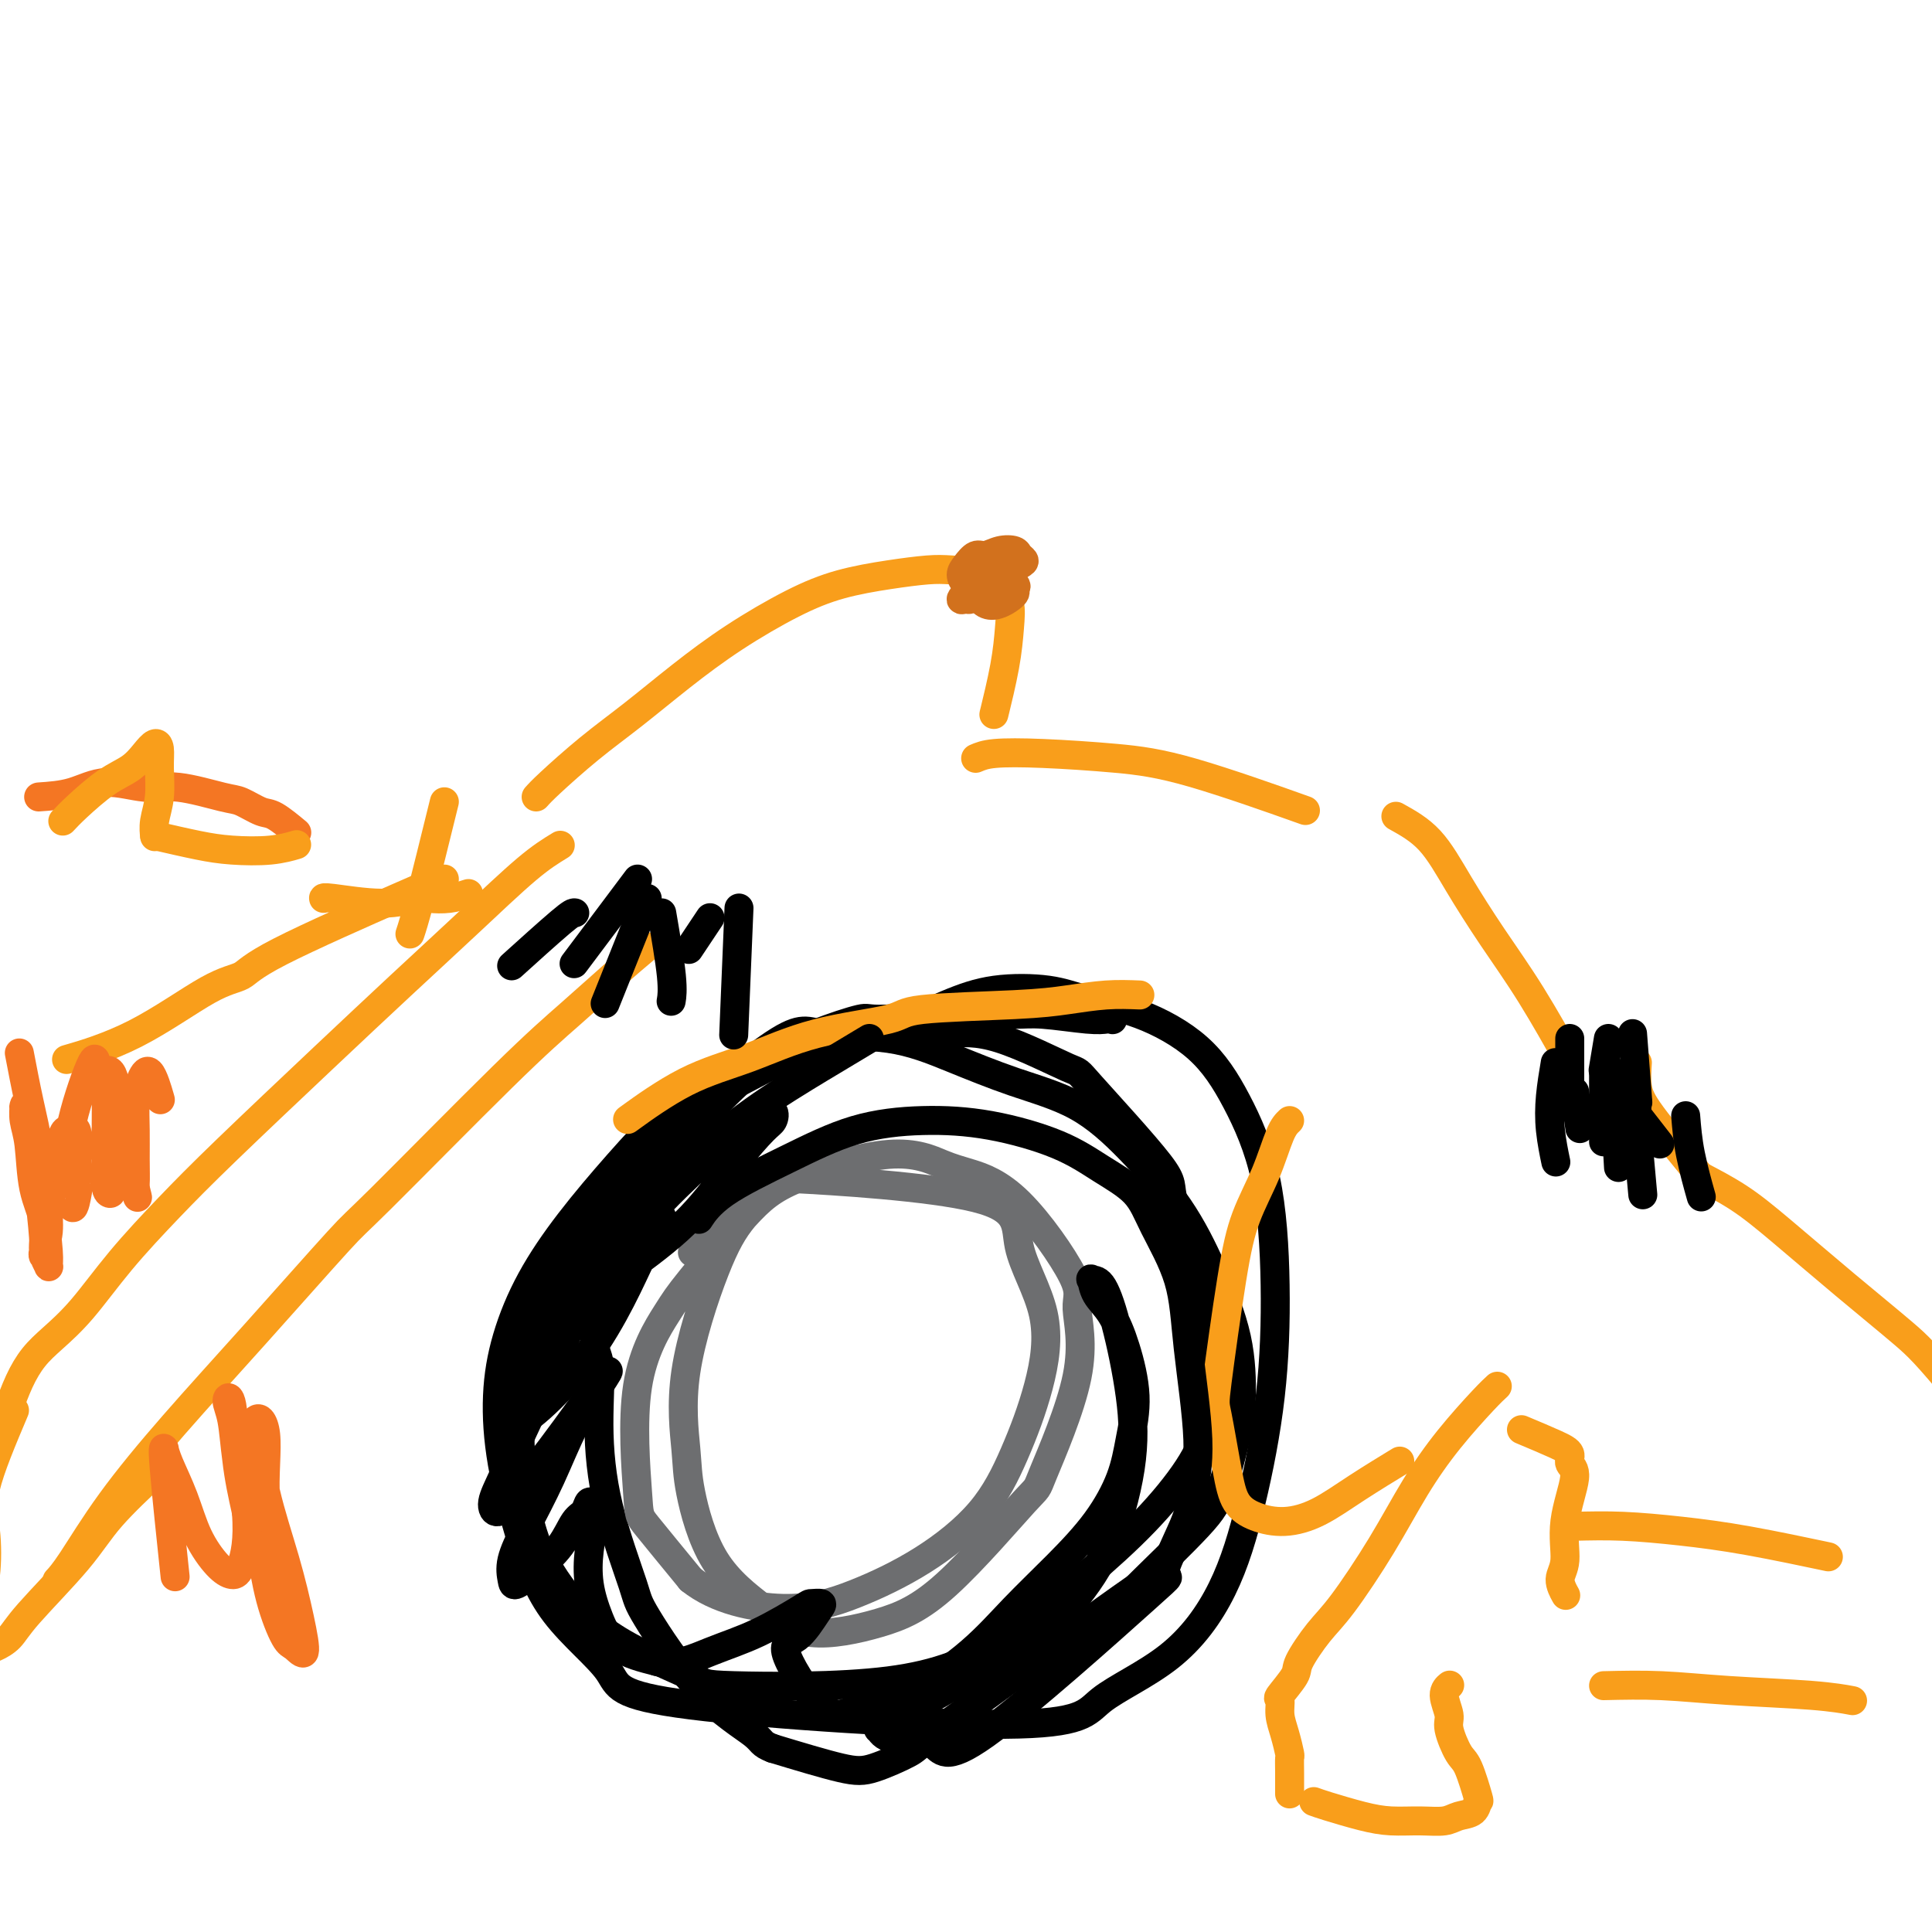 <svg viewBox='0 0 400 400' version='1.1' xmlns='http://www.w3.org/2000/svg' xmlns:xlink='http://www.w3.org/1999/xlink'><g fill='none' stroke='#000000' stroke-width='6' stroke-linecap='round' stroke-linejoin='round'><path d='M164,216c-3.345,1.677 -6.690,3.355 -10,6c-3.310,2.645 -6.587,6.258 -10,10c-3.413,3.742 -6.964,7.612 -11,12c-4.036,4.388 -8.559,9.294 -12,14c-3.441,4.706 -5.800,9.210 -8,14c-2.200,4.790 -4.241,9.864 -5,17c-0.759,7.136 -0.236,16.332 1,23c1.236,6.668 3.185,10.807 6,15c2.815,4.193 6.495,8.438 12,12c5.505,3.562 12.834,6.439 16,8c3.166,1.561 2.170,1.805 9,2c6.830,0.195 21.485,0.341 32,-1c10.515,-1.341 16.891,-4.168 23,-8c6.109,-3.832 11.953,-8.670 17,-13c5.047,-4.330 9.299,-8.152 13,-12c3.701,-3.848 6.853,-7.721 9,-11c2.147,-3.279 3.289,-5.964 4,-9c0.711,-3.036 0.991,-6.423 1,-11c0.009,-4.577 -0.252,-10.345 -2,-17c-1.748,-6.655 -4.981,-14.197 -6,-18c-1.019,-3.803 0.177,-3.867 -3,-8c-3.177,-4.133 -10.728,-12.335 -14,-16c-3.272,-3.665 -2.266,-2.795 -5,-4c-2.734,-1.205 -9.210,-4.487 -14,-6c-4.790,-1.513 -7.895,-1.256 -11,-1'/><path d='M196,214c-7.088,-1.210 -12.309,-0.734 -17,0c-4.691,0.734 -8.854,1.727 -14,4c-5.146,2.273 -11.276,5.826 -14,7c-2.724,1.174 -2.041,-0.030 -6,4c-3.959,4.030 -12.560,13.294 -16,17c-3.440,3.706 -1.720,1.853 0,0'/><path d='M119,259c0.977,-1.286 1.954,-2.572 3,-4c1.046,-1.428 2.161,-2.998 3,-5c0.839,-2.002 1.401,-4.434 8,-11c6.599,-6.566 19.235,-17.264 26,-22c6.765,-4.736 7.660,-3.509 11,-3c3.340,0.509 9.127,0.301 14,1c4.873,0.699 8.833,2.306 13,4c4.167,1.694 8.542,3.475 13,5c4.458,1.525 8.998,2.793 13,5c4.002,2.207 7.465,5.352 11,9c3.535,3.648 7.142,7.799 10,12c2.858,4.201 4.967,8.450 7,13c2.033,4.550 3.991,9.399 5,14c1.009,4.601 1.071,8.954 1,12c-0.071,3.046 -0.273,4.784 -1,8c-0.727,3.216 -1.977,7.910 -3,11c-1.023,3.090 -1.817,4.577 -5,8c-3.183,3.423 -8.755,8.784 -11,11c-2.245,2.216 -1.163,1.288 -5,4c-3.837,2.712 -12.591,9.063 -18,13c-5.409,3.937 -7.471,5.461 -11,8c-3.529,2.539 -8.523,6.095 -11,8c-2.477,1.905 -2.437,2.160 -4,3c-1.563,0.840 -4.728,2.265 -7,3c-2.272,0.735 -3.649,0.782 -7,0c-3.351,-0.782 -8.675,-2.391 -14,-4'/><path d='M160,362c-2.575,-0.980 -2.013,-1.430 -4,-3c-1.987,-1.570 -6.523,-4.261 -11,-9c-4.477,-4.739 -8.896,-11.525 -11,-15c-2.104,-3.475 -1.893,-3.638 -3,-7c-1.107,-3.362 -3.533,-9.924 -5,-16c-1.467,-6.076 -1.976,-11.667 -2,-17c-0.024,-5.333 0.438,-10.409 0,-13c-0.438,-2.591 -1.775,-2.699 0,-9c1.775,-6.301 6.660,-18.796 9,-24c2.340,-5.204 2.133,-3.115 3,-4c0.867,-0.885 2.808,-4.742 6,-9c3.192,-4.258 7.637,-8.915 11,-12c3.363,-3.085 5.646,-4.596 8,-6c2.354,-1.404 4.779,-2.702 8,-4c3.221,-1.298 7.238,-2.598 9,-3c1.762,-0.402 1.269,0.092 5,0c3.731,-0.092 11.686,-0.771 17,-1c5.314,-0.229 7.987,-0.009 10,0c2.013,0.009 3.365,-0.193 6,0c2.635,0.193 6.551,0.780 9,1c2.449,0.220 3.430,0.074 4,0c0.570,-0.074 0.728,-0.076 1,0c0.272,0.076 0.656,0.230 0,0c-0.656,-0.230 -2.352,-0.844 -3,-1c-0.648,-0.156 -0.247,0.147 -3,0c-2.753,-0.147 -8.660,-0.744 -13,-1c-4.340,-0.256 -7.112,-0.172 -9,0c-1.888,0.172 -2.893,0.431 -8,1c-5.107,0.569 -14.316,1.448 -21,3c-6.684,1.552 -10.842,3.776 -15,6'/><path d='M158,219c-3.321,1.260 -4.123,1.409 -7,3c-2.877,1.591 -7.827,4.623 -12,8c-4.173,3.377 -7.567,7.100 -11,11c-3.433,3.900 -6.905,7.977 -10,12c-3.095,4.023 -5.813,7.990 -8,12c-2.187,4.010 -3.842,8.062 -5,12c-1.158,3.938 -1.818,7.763 -2,12c-0.182,4.237 0.115,8.886 1,14c0.885,5.114 2.359,10.691 4,16c1.641,5.309 3.448,10.348 7,15c3.552,4.652 8.847,8.915 11,12c2.153,3.085 1.162,4.991 17,7c15.838,2.009 48.504,4.121 65,4c16.496,-0.121 16.823,-2.474 20,-5c3.177,-2.526 9.206,-5.224 14,-9c4.794,-3.776 8.353,-8.632 11,-14c2.647,-5.368 4.380,-11.250 6,-18c1.620,-6.750 3.125,-14.368 4,-22c0.875,-7.632 1.121,-15.277 1,-23c-0.121,-7.723 -0.607,-15.525 -2,-22c-1.393,-6.475 -3.693,-11.623 -6,-16c-2.307,-4.377 -4.620,-7.984 -8,-11c-3.380,-3.016 -7.827,-5.442 -12,-7c-4.173,-1.558 -8.072,-2.249 -11,-3c-2.928,-0.751 -4.884,-1.563 -8,-2c-3.116,-0.437 -7.392,-0.499 -11,0c-3.608,0.499 -6.548,1.557 -10,3c-3.452,1.443 -7.415,3.269 -9,4c-1.585,0.731 -0.793,0.365 0,0'/></g>
<g fill='none' stroke='#F99E1B' stroke-width='6' stroke-linecap='round' stroke-linejoin='round'><path d='M202,157c0.928,-0.402 1.856,-0.803 4,-1c2.144,-0.197 5.503,-0.188 10,0c4.497,0.188 10.133,0.556 15,1c4.867,0.444 8.964,0.966 16,3c7.036,2.034 17.010,5.581 21,7c3.990,1.419 1.995,0.709 0,0'/><path d='M236,206c-2.240,-0.088 -4.480,-0.176 -7,0c-2.520,0.176 -5.319,0.614 -8,1c-2.681,0.386 -5.243,0.718 -11,1c-5.757,0.282 -14.708,0.515 -19,1c-4.292,0.485 -3.926,1.224 -7,2c-3.074,0.776 -9.589,1.589 -15,3c-5.411,1.411 -9.718,3.419 -14,5c-4.282,1.581 -8.537,2.733 -13,5c-4.463,2.267 -9.132,5.648 -11,7c-1.868,1.352 -0.934,0.676 0,0'/><path d='M111,165c0.572,-0.636 1.144,-1.273 3,-3c1.856,-1.727 4.996,-4.545 8,-7c3.004,-2.455 5.870,-4.548 9,-7c3.130,-2.452 6.522,-5.262 10,-8c3.478,-2.738 7.042,-5.403 11,-8c3.958,-2.597 8.310,-5.127 12,-7c3.690,-1.873 6.717,-3.089 10,-4c3.283,-0.911 6.822,-1.517 10,-2c3.178,-0.483 5.994,-0.843 8,-1c2.006,-0.157 3.204,-0.110 5,0c1.796,0.110 4.192,0.281 6,1c1.808,0.719 3.027,1.984 4,3c0.973,1.016 1.700,1.783 2,3c0.300,1.217 0.173,2.883 0,5c-0.173,2.117 -0.393,4.685 -1,8c-0.607,3.315 -1.602,7.376 -2,9c-0.398,1.624 -0.199,0.812 0,0'/><path d='M92,166c-1.889,7.667 -3.778,15.333 -5,20c-1.222,4.667 -1.778,6.333 -2,7c-0.222,0.667 -0.111,0.333 0,0'/><path d='M116,175c-1.932,1.176 -3.864,2.352 -7,5c-3.136,2.648 -7.475,6.770 -12,11c-4.525,4.230 -9.236,8.570 -14,13c-4.764,4.430 -9.581,8.949 -16,15c-6.419,6.051 -14.439,13.633 -20,19c-5.561,5.367 -8.662,8.517 -12,12c-3.338,3.483 -6.914,7.297 -10,11c-3.086,3.703 -5.682,7.294 -8,10c-2.318,2.706 -4.359,4.526 -6,6c-1.641,1.474 -2.883,2.601 -4,4c-1.117,1.399 -2.108,3.069 -3,5c-0.892,1.931 -1.683,4.123 -2,5c-0.317,0.877 -0.158,0.438 0,0'/><path d='M134,196c-2.173,1.832 -4.345,3.664 -7,6c-2.655,2.336 -5.791,5.176 -9,8c-3.209,2.824 -6.491,5.634 -14,13c-7.509,7.366 -19.244,19.290 -25,25c-5.756,5.710 -5.534,5.206 -9,9c-3.466,3.794 -10.621,11.886 -17,19c-6.379,7.114 -11.983,13.252 -17,19c-5.017,5.748 -9.448,11.108 -13,16c-3.552,4.892 -6.226,9.317 -8,12c-1.774,2.683 -2.650,3.624 -3,4c-0.350,0.376 -0.175,0.188 0,0'/><path d='M3,292c-2.526,5.974 -5.053,11.948 -6,16c-0.947,4.052 -0.315,6.183 0,9c0.315,2.817 0.315,6.319 0,9c-0.315,2.681 -0.943,4.541 -1,7c-0.057,2.459 0.459,5.518 1,7c0.541,1.482 1.109,1.388 2,1c0.891,-0.388 2.107,-1.068 3,-2c0.893,-0.932 1.463,-2.114 4,-5c2.537,-2.886 7.041,-7.475 10,-11c2.959,-3.525 4.374,-5.988 7,-9c2.626,-3.012 6.465,-6.575 8,-8c1.535,-1.425 0.768,-0.713 0,0'/><path d='M92,182c-1.147,0.378 -2.294,0.756 -3,1c-0.706,0.244 -0.971,0.353 -7,3c-6.029,2.647 -17.820,7.831 -24,11c-6.180,3.169 -6.747,4.324 -8,5c-1.253,0.676 -3.192,0.872 -7,3c-3.808,2.128 -9.487,6.188 -15,9c-5.513,2.812 -10.861,4.375 -13,5c-2.139,0.625 -1.070,0.313 0,0'/><path d='M289,169c2.441,1.356 4.883,2.712 7,5c2.117,2.288 3.910,5.508 6,9c2.090,3.492 4.478,7.256 7,11c2.522,3.744 5.179,7.470 8,12c2.821,4.530 5.806,9.866 7,12c1.194,2.134 0.597,1.067 0,0'/><path d='M267,232c-0.609,0.572 -1.218,1.145 -2,3c-0.782,1.855 -1.738,4.993 -3,8c-1.262,3.007 -2.829,5.885 -4,9c-1.171,3.115 -1.945,6.469 -3,13c-1.055,6.531 -2.391,16.240 -3,21c-0.609,4.760 -0.489,4.573 0,7c0.489,2.427 1.349,7.470 2,11c0.651,3.530 1.093,5.549 2,7c0.907,1.451 2.279,2.336 4,3c1.721,0.664 3.790,1.109 6,1c2.210,-0.109 4.561,-0.771 7,-2c2.439,-1.229 4.964,-3.023 8,-5c3.036,-1.977 6.582,-4.136 8,-5c1.418,-0.864 0.709,-0.432 0,0'/><path d='M339,220c-0.110,1.719 -0.220,3.438 0,5c0.220,1.562 0.769,2.968 3,6c2.231,3.032 6.145,7.689 8,10c1.855,2.311 1.650,2.277 3,3c1.350,0.723 4.255,2.205 7,4c2.745,1.795 5.328,3.905 9,7c3.672,3.095 8.431,7.175 13,11c4.569,3.825 8.946,7.397 12,10c3.054,2.603 4.784,4.239 12,13c7.216,8.761 19.919,24.646 25,31c5.081,6.354 2.541,3.177 0,0'/><path d='M310,287c-0.646,0.591 -1.292,1.183 -3,3c-1.708,1.817 -4.479,4.861 -7,8c-2.521,3.139 -4.792,6.375 -7,10c-2.208,3.625 -4.354,7.640 -7,12c-2.646,4.360 -5.792,9.064 -8,12c-2.208,2.936 -3.477,4.105 -5,6c-1.523,1.895 -3.298,4.516 -4,6c-0.702,1.484 -0.329,1.831 -1,3c-0.671,1.169 -2.386,3.161 -3,4c-0.614,0.839 -0.126,0.524 0,1c0.126,0.476 -0.110,1.743 0,3c0.110,1.257 0.565,2.506 1,4c0.435,1.494 0.849,3.235 1,4c0.151,0.765 0.041,0.556 0,1c-0.041,0.444 -0.011,1.543 0,3c0.011,1.457 0.003,3.274 0,4c-0.003,0.726 -0.002,0.363 0,0'/><path d='M272,373c0.618,0.227 1.236,0.454 3,1c1.764,0.546 4.674,1.411 7,2c2.326,0.589 4.070,0.902 6,1c1.930,0.098 4.048,-0.020 6,0c1.952,0.020 3.740,0.179 5,0c1.260,-0.179 1.992,-0.696 3,-1c1.008,-0.304 2.293,-0.396 3,-1c0.707,-0.604 0.837,-1.720 1,-2c0.163,-0.280 0.360,0.275 0,-1c-0.360,-1.275 -1.278,-4.379 -2,-6c-0.722,-1.621 -1.247,-1.759 -2,-3c-0.753,-1.241 -1.732,-3.587 -2,-5c-0.268,-1.413 0.176,-1.894 0,-3c-0.176,-1.106 -0.970,-2.836 -1,-4c-0.030,-1.164 0.706,-1.761 1,-2c0.294,-0.239 0.147,-0.119 0,0'/><path d='M315,296c2.606,1.093 5.212,2.186 7,3c1.788,0.814 2.757,1.348 3,2c0.243,0.652 -0.241,1.423 0,2c0.241,0.577 1.207,0.961 1,3c-0.207,2.039 -1.586,5.734 -2,9c-0.414,3.266 0.136,6.102 0,8c-0.136,1.898 -0.960,2.857 -1,4c-0.040,1.143 0.703,2.469 1,3c0.297,0.531 0.149,0.265 0,0'/><path d='M326,316c3.172,-0.077 6.344,-0.153 10,0c3.656,0.153 7.794,0.536 12,1c4.206,0.464 8.478,1.010 14,2c5.522,0.990 12.292,2.426 15,3c2.708,0.574 1.354,0.287 0,0'/><path d='M332,349c3.938,-0.091 7.876,-0.182 12,0c4.124,0.182 8.435,0.636 14,1c5.565,0.364 12.383,0.636 17,1c4.617,0.364 7.033,0.818 8,1c0.967,0.182 0.483,0.091 0,0'/><path d='M97,185c-1.292,0.412 -2.585,0.825 -4,1c-1.415,0.175 -2.954,0.114 -4,0c-1.046,-0.114 -1.601,-0.279 -3,0c-1.399,0.279 -3.643,1.003 -7,1c-3.357,-0.003 -7.827,-0.731 -10,-1c-2.173,-0.269 -2.049,-0.077 -2,0c0.049,0.077 0.025,0.038 0,0'/></g>
<g fill='none' stroke='#F47623' stroke-width='6' stroke-linecap='round' stroke-linejoin='round'><path d='M8,165c2.369,-0.162 4.739,-0.323 7,-1c2.261,-0.677 4.414,-1.868 7,-2c2.586,-0.132 5.606,0.795 8,1c2.394,0.205 4.162,-0.312 7,0c2.838,0.312 6.747,1.454 9,2c2.253,0.546 2.850,0.497 4,1c1.150,0.503 2.855,1.557 4,2c1.145,0.443 1.731,0.273 3,1c1.269,0.727 3.220,2.351 4,3c0.780,0.649 0.390,0.325 0,0'/><path d='M4,218c0.641,3.353 1.282,6.706 2,10c0.718,3.294 1.514,6.531 2,10c0.486,3.469 0.662,7.172 1,11c0.338,3.828 0.839,7.782 1,10c0.161,2.218 -0.016,2.699 0,3c0.016,0.301 0.226,0.423 0,0c-0.226,-0.423 -0.887,-1.389 -1,-3c-0.113,-1.611 0.324,-3.865 0,-6c-0.324,-2.135 -1.407,-4.152 -2,-7c-0.593,-2.848 -0.696,-6.529 -1,-9c-0.304,-2.471 -0.811,-3.732 -1,-5c-0.189,-1.268 -0.062,-2.543 0,-3c0.062,-0.457 0.058,-0.095 0,0c-0.058,0.095 -0.169,-0.077 0,1c0.169,1.077 0.620,3.401 1,6c0.380,2.599 0.691,5.471 1,7c0.309,1.529 0.618,1.715 1,4c0.382,2.285 0.838,6.668 1,9c0.162,2.332 0.028,2.611 0,3c-0.028,0.389 0.048,0.887 0,1c-0.048,0.113 -0.220,-0.159 0,-1c0.220,-0.841 0.832,-2.249 1,-4c0.168,-1.751 -0.110,-3.843 0,-6c0.110,-2.157 0.607,-4.379 1,-6c0.393,-1.621 0.683,-2.641 1,-4c0.317,-1.359 0.662,-3.058 1,-4c0.338,-0.942 0.668,-1.126 1,-1c0.332,0.126 0.666,0.563 1,1'/><path d='M15,235c1.154,-3.133 1.038,1.033 1,3c-0.038,1.967 0.000,1.734 0,3c-0.000,1.266 -0.039,4.030 0,5c0.039,0.970 0.154,0.144 0,1c-0.154,0.856 -0.578,3.393 -1,3c-0.422,-0.393 -0.842,-3.717 -1,-7c-0.158,-3.283 -0.053,-6.526 1,-11c1.053,-4.474 3.053,-10.181 4,-12c0.947,-1.819 0.841,0.248 1,1c0.159,0.752 0.582,0.188 1,1c0.418,0.812 0.830,3.001 1,5c0.170,1.999 0.099,3.807 0,6c-0.099,2.193 -0.227,4.770 0,7c0.227,2.230 0.807,4.113 1,5c0.193,0.887 -0.001,0.777 0,1c0.001,0.223 0.196,0.777 0,1c-0.196,0.223 -0.784,0.114 -1,-1c-0.216,-1.114 -0.059,-3.234 0,-5c0.059,-1.766 0.019,-3.179 0,-5c-0.019,-1.821 -0.016,-4.050 0,-6c0.016,-1.950 0.046,-3.620 0,-5c-0.046,-1.380 -0.167,-2.471 0,-3c0.167,-0.529 0.622,-0.497 1,0c0.378,0.497 0.679,1.459 1,3c0.321,1.541 0.663,3.660 1,6c0.337,2.340 0.668,4.899 1,7c0.332,2.101 0.666,3.743 1,5c0.334,1.257 0.667,2.128 1,3'/><path d='M28,246c0.928,3.712 0.248,0.993 0,0c-0.248,-0.993 -0.064,-0.260 0,-1c0.064,-0.740 0.009,-2.953 0,-5c-0.009,-2.047 0.030,-3.927 0,-6c-0.030,-2.073 -0.127,-4.337 0,-6c0.127,-1.663 0.477,-2.724 1,-4c0.523,-1.276 1.218,-2.767 2,-2c0.782,0.767 1.652,3.790 2,5c0.348,1.210 0.174,0.605 0,0'/><path d='M53,296c0.472,4.214 0.943,8.429 2,13c1.057,4.571 2.699,9.500 4,14c1.301,4.500 2.262,8.572 3,12c0.738,3.428 1.253,6.214 1,7c-0.253,0.786 -1.273,-0.426 -2,-1c-0.727,-0.574 -1.162,-0.511 -2,-2c-0.838,-1.489 -2.081,-4.531 -3,-8c-0.919,-3.469 -1.515,-7.363 -2,-10c-0.485,-2.637 -0.859,-4.015 -1,-7c-0.141,-2.985 -0.048,-7.578 0,-11c0.048,-3.422 0.052,-5.675 0,-7c-0.052,-1.325 -0.158,-1.723 0,-2c0.158,-0.277 0.582,-0.433 1,0c0.418,0.433 0.831,1.457 1,3c0.169,1.543 0.094,3.607 0,6c-0.094,2.393 -0.209,5.117 0,8c0.209,2.883 0.740,5.926 1,8c0.260,2.074 0.249,3.177 0,4c-0.249,0.823 -0.735,1.364 -1,1c-0.265,-0.364 -0.310,-1.635 -1,-4c-0.690,-2.365 -2.024,-5.826 -3,-9c-0.976,-3.174 -1.594,-6.061 -2,-9c-0.406,-2.939 -0.601,-5.928 -1,-8c-0.399,-2.072 -1.004,-3.225 -1,-4c0.004,-0.775 0.616,-1.170 1,1c0.384,2.170 0.538,6.906 1,11c0.462,4.094 1.231,7.547 2,11'/><path d='M51,313c0.480,5.914 -0.321,9.200 -1,11c-0.679,1.800 -1.236,2.113 -2,2c-0.764,-0.113 -1.736,-0.651 -3,-2c-1.264,-1.349 -2.822,-3.509 -4,-6c-1.178,-2.491 -1.978,-5.313 -3,-8c-1.022,-2.687 -2.266,-5.238 -3,-7c-0.734,-1.762 -0.956,-2.735 -1,-3c-0.044,-0.265 0.091,0.176 0,0c-0.091,-0.176 -0.409,-0.971 0,4c0.409,4.971 1.545,15.706 2,20c0.455,4.294 0.227,2.147 0,0'/></g>
<g fill='none' stroke='#6D6E70' stroke-width='6' stroke-linecap='round' stroke-linejoin='round'><path d='M175,241c-0.878,-0.293 -1.757,-0.585 -4,0c-2.243,0.585 -5.851,2.049 -9,4c-3.149,1.951 -5.838,4.390 -8,7c-2.162,2.610 -3.798,5.391 -6,11c-2.202,5.609 -4.969,14.046 -6,21c-1.031,6.954 -0.324,12.426 0,16c0.324,3.574 0.266,5.251 1,9c0.734,3.749 2.261,9.569 5,14c2.739,4.431 6.690,7.472 10,10c3.310,2.528 5.980,4.543 10,5c4.020,0.457 9.391,-0.644 14,-2c4.609,-1.356 8.456,-2.968 14,-8c5.544,-5.032 12.787,-13.483 16,-17c3.213,-3.517 2.398,-2.100 4,-6c1.602,-3.900 5.623,-13.118 7,-20c1.377,-6.882 0.112,-11.428 0,-14c-0.112,-2.572 0.930,-3.170 -1,-7c-1.930,-3.830 -6.832,-10.893 -11,-15c-4.168,-4.107 -7.602,-5.258 -10,-6c-2.398,-0.742 -3.759,-1.076 -6,-2c-2.241,-0.924 -5.362,-2.438 -11,-2c-5.638,0.438 -13.792,2.829 -19,5c-5.208,2.171 -7.469,4.123 -11,8c-3.531,3.877 -8.333,9.679 -11,13c-2.667,3.321 -3.201,4.161 -5,7c-1.799,2.839 -4.864,7.679 -6,15c-1.136,7.321 -0.344,17.125 0,22c0.344,4.875 0.241,4.821 2,7c1.759,2.179 5.379,6.589 9,11'/><path d='M143,327c5.277,4.245 12.969,5.857 19,6c6.031,0.143 10.399,-1.182 15,-3c4.601,-1.818 9.434,-4.128 14,-7c4.566,-2.872 8.864,-6.305 12,-10c3.136,-3.695 5.110,-7.654 7,-12c1.890,-4.346 3.695,-9.081 5,-14c1.305,-4.919 2.110,-10.021 1,-15c-1.110,-4.979 -4.135,-9.833 -5,-14c-0.865,-4.167 0.431,-7.647 -9,-10c-9.431,-2.353 -29.590,-3.579 -38,-4c-8.410,-0.421 -5.072,-0.036 -7,3c-1.928,3.036 -9.122,8.725 -12,11c-2.878,2.275 -1.439,1.138 0,0'/></g>
<g fill='none' stroke='#000000' stroke-width='6' stroke-linecap='round' stroke-linejoin='round'><path d='M180,215c-2.962,1.770 -5.925,3.540 -10,6c-4.075,2.460 -9.263,5.609 -14,9c-4.737,3.391 -9.025,7.023 -14,11c-4.975,3.977 -10.639,8.298 -16,14c-5.361,5.702 -10.421,12.783 -13,16c-2.579,3.217 -2.679,2.568 -3,3c-0.321,0.432 -0.864,1.945 0,2c0.864,0.055 3.134,-1.347 7,-4c3.866,-2.653 9.326,-6.555 14,-10c4.674,-3.445 8.561,-6.432 12,-10c3.439,-3.568 6.431,-7.715 9,-11c2.569,-3.285 4.717,-5.706 6,-7c1.283,-1.294 1.703,-1.459 2,-2c0.297,-0.541 0.473,-1.457 0,-2c-0.473,-0.543 -1.595,-0.713 -4,1c-2.405,1.713 -6.092,5.308 -10,9c-3.908,3.692 -8.035,7.482 -12,12c-3.965,4.518 -7.767,9.764 -11,14c-3.233,4.236 -5.895,7.464 -8,11c-2.105,3.536 -3.651,7.382 -5,10c-1.349,2.618 -2.501,4.007 -3,5c-0.499,0.993 -0.345,1.589 0,2c0.345,0.411 0.882,0.635 3,-1c2.118,-1.635 5.816,-5.129 9,-9c3.184,-3.871 5.853,-8.117 8,-12c2.147,-3.883 3.771,-7.402 5,-10c1.229,-2.598 2.062,-4.277 3,-6c0.938,-1.723 1.982,-3.492 2,-4c0.018,-0.508 -0.991,0.246 -2,1'/><path d='M135,253c1.074,-3.550 -4.239,3.073 -8,8c-3.761,4.927 -5.968,8.156 -8,12c-2.032,3.844 -3.887,8.303 -6,13c-2.113,4.697 -4.483,9.631 -6,13c-1.517,3.369 -2.181,5.171 -3,7c-0.819,1.829 -1.793,3.684 -2,5c-0.207,1.316 0.354,2.093 1,2c0.646,-0.093 1.377,-1.055 3,-3c1.623,-1.945 4.137,-4.874 8,-10c3.863,-5.126 9.076,-12.449 11,-15c1.924,-2.551 0.561,-0.328 -1,2c-1.561,2.328 -3.318,4.763 -5,8c-1.682,3.237 -3.287,7.276 -5,11c-1.713,3.724 -3.534,7.134 -5,10c-1.466,2.866 -2.576,5.188 -3,7c-0.424,1.812 -0.160,3.113 0,4c0.160,0.887 0.218,1.360 1,1c0.782,-0.360 2.289,-1.555 4,-3c1.711,-1.445 3.625,-3.142 5,-5c1.375,-1.858 2.212,-3.878 3,-5c0.788,-1.122 1.528,-1.345 2,-2c0.472,-0.655 0.675,-1.742 1,-2c0.325,-0.258 0.772,0.312 1,1c0.228,0.688 0.238,1.493 0,3c-0.238,1.507 -0.724,3.716 -1,6c-0.276,2.284 -0.342,4.643 0,7c0.342,2.357 1.092,4.711 2,7c0.908,2.289 1.974,4.511 4,6c2.026,1.489 5.013,2.244 8,3'/><path d='M136,344c3.881,1.105 7.584,-0.633 11,-2c3.416,-1.367 6.547,-2.364 10,-4c3.453,-1.636 7.229,-3.913 9,-5c1.771,-1.087 1.536,-0.985 2,-1c0.464,-0.015 1.627,-0.148 2,0c0.373,0.148 -0.042,0.576 -1,2c-0.958,1.424 -2.457,3.844 -4,5c-1.543,1.156 -3.129,1.047 -2,4c1.129,2.953 4.973,8.968 8,11c3.027,2.032 5.237,0.080 8,-1c2.763,-1.080 6.079,-1.289 10,-3c3.921,-1.711 8.447,-4.923 12,-8c3.553,-3.077 6.131,-6.017 9,-9c2.869,-2.983 6.028,-6.008 9,-9c2.972,-2.992 5.758,-5.950 8,-9c2.242,-3.050 3.941,-6.192 5,-9c1.059,-2.808 1.478,-5.283 2,-8c0.522,-2.717 1.145,-5.678 1,-9c-0.145,-3.322 -1.060,-7.005 -2,-10c-0.940,-2.995 -1.907,-5.301 -3,-7c-1.093,-1.699 -2.313,-2.791 -3,-4c-0.687,-1.209 -0.843,-2.535 -1,-3c-0.157,-0.465 -0.316,-0.069 0,0c0.316,0.069 1.105,-0.187 2,1c0.895,1.187 1.894,3.818 3,8c1.106,4.182 2.317,9.915 3,15c0.683,5.085 0.838,9.523 0,15c-0.838,5.477 -2.668,11.993 -5,17c-2.332,5.007 -5.166,8.503 -8,12'/><path d='M221,333c-3.670,5.944 -6.346,6.305 -10,8c-3.654,1.695 -8.287,4.725 -12,7c-3.713,2.275 -6.508,3.794 -9,5c-2.492,1.206 -4.682,2.097 -6,3c-1.318,0.903 -1.763,1.817 -2,2c-0.237,0.183 -0.265,-0.366 0,0c0.265,0.366 0.823,1.645 3,2c2.177,0.355 5.974,-0.214 8,1c2.026,1.214 2.282,4.212 11,-2c8.718,-6.212 25.897,-21.634 33,-28c7.103,-6.366 4.131,-3.678 4,-5c-0.131,-1.322 2.578,-6.656 4,-10c1.422,-3.344 1.556,-4.700 2,-7c0.444,-2.300 1.199,-5.545 1,-11c-0.199,-5.455 -1.352,-13.119 -2,-19c-0.648,-5.881 -0.791,-9.980 -2,-14c-1.209,-4.020 -3.482,-7.963 -5,-11c-1.518,-3.037 -2.279,-5.168 -4,-7c-1.721,-1.832 -4.401,-3.363 -7,-5c-2.599,-1.637 -5.119,-3.378 -9,-5c-3.881,-1.622 -9.125,-3.125 -14,-4c-4.875,-0.875 -9.380,-1.124 -14,-1c-4.620,0.124 -9.354,0.619 -14,2c-4.646,1.381 -9.204,3.649 -14,6c-4.796,2.351 -9.830,4.787 -13,7c-3.170,2.213 -4.477,4.204 -5,5c-0.523,0.796 -0.261,0.398 0,0'/></g>
<g fill='none' stroke='#D2711D' stroke-width='6' stroke-linecap='round' stroke-linejoin='round'><path d='M204,121c1.502,-0.785 3.003,-1.570 4,-2c0.997,-0.430 1.488,-0.504 2,-1c0.512,-0.496 1.045,-1.414 1,-2c-0.045,-0.586 -0.669,-0.838 -1,-1c-0.331,-0.162 -0.370,-0.232 -1,0c-0.630,0.232 -1.850,0.766 -3,2c-1.150,1.234 -2.230,3.169 -3,4c-0.770,0.831 -1.231,0.556 -2,1c-0.769,0.444 -1.846,1.605 -2,2c-0.154,0.395 0.614,0.025 1,0c0.386,-0.025 0.391,0.294 1,0c0.609,-0.294 1.823,-1.203 3,-2c1.177,-0.797 2.317,-1.484 3,-2c0.683,-0.516 0.909,-0.862 1,-1c0.091,-0.138 0.045,-0.069 0,0'/><path d='M207,119c1.550,-0.755 3.100,-1.510 4,-2c0.900,-0.490 1.149,-0.716 1,-1c-0.149,-0.284 -0.697,-0.628 -1,-1c-0.303,-0.372 -0.361,-0.773 -1,-1c-0.639,-0.227 -1.860,-0.279 -3,0c-1.140,0.279 -2.198,0.890 -3,1c-0.802,0.110 -1.347,-0.280 -2,0c-0.653,0.280 -1.413,1.231 -2,2c-0.587,0.769 -1.000,1.357 -1,2c0.000,0.643 0.414,1.343 1,2c0.586,0.657 1.343,1.273 2,2c0.657,0.727 1.213,1.565 2,2c0.787,0.435 1.804,0.467 3,0c1.196,-0.467 2.572,-1.432 3,-2c0.428,-0.568 -0.091,-0.740 0,-1c0.091,-0.260 0.794,-0.608 0,-1c-0.794,-0.392 -3.084,-0.826 -4,-1c-0.916,-0.174 -0.458,-0.087 0,0'/></g>
<g fill='none' stroke='#000000' stroke-width='6' stroke-linecap='round' stroke-linejoin='round'><path d='M333,221c0.417,2.083 0.833,4.167 1,5c0.167,0.833 0.083,0.417 0,0'/><path d='M338,214c0.417,5.417 0.833,10.833 1,13c0.167,2.167 0.083,1.083 0,0'/><path d='M322,222c0.000,0.000 0.100,0.100 0.1,0.1'/><path d='M334,222c0.417,7.500 0.833,15.000 1,18c0.167,3.000 0.083,1.500 0,0'/><path d='M336,227c2.917,3.750 5.833,7.500 7,9c1.167,1.500 0.583,0.750 0,0'/><path d='M349,231c0.200,2.489 0.400,4.978 1,8c0.600,3.022 1.600,6.578 2,8c0.400,1.422 0.200,0.711 0,0'/><path d='M339,228c-0.111,1.200 -0.222,2.400 0,6c0.222,3.600 0.778,9.600 1,12c0.222,2.400 0.111,1.200 0,0'/><path d='M332,222c0.000,3.244 0.000,6.489 0,9c0.000,2.511 0.000,4.289 0,5c0.000,0.711 0.000,0.356 0,0'/><path d='M333,215c-0.417,2.500 -0.833,5.000 -1,6c-0.167,1.000 -0.083,0.500 0,0'/><path d='M119,189c-0.267,-0.044 -0.533,-0.089 -3,2c-2.467,2.089 -7.133,6.311 -9,8c-1.867,1.689 -0.933,0.844 0,0'/><path d='M132,182c-5.000,6.667 -10.000,13.333 -12,16c-2.000,2.667 -1.000,1.333 0,0'/><path d='M134,186c-0.178,0.444 -0.356,0.889 -2,5c-1.644,4.111 -4.756,11.889 -6,15c-1.244,3.111 -0.622,1.556 0,0'/><path d='M147,190c-1.667,2.500 -3.333,5.000 -4,6c-0.667,1.000 -0.333,0.500 0,0'/><path d='M322,220c-0.393,2.345 -0.786,4.690 -1,7c-0.214,2.310 -0.250,4.583 0,7c0.250,2.417 0.786,4.976 1,6c0.214,1.024 0.107,0.512 0,0'/><path d='M325,215c0.000,5.000 0.000,10.000 0,12c0.000,2.000 0.000,1.000 0,0'/><path d='M326,226c0.417,2.917 0.833,5.833 1,7c0.167,1.167 0.083,0.583 0,0'/></g>
<g fill='none' stroke='#F99E1B' stroke-width='6' stroke-linecap='round' stroke-linejoin='round'><path d='M13,170c0.720,-0.773 1.439,-1.546 3,-3c1.561,-1.454 3.963,-3.590 6,-5c2.037,-1.410 3.708,-2.095 5,-3c1.292,-0.905 2.204,-2.032 3,-3c0.796,-0.968 1.478,-1.778 2,-2c0.522,-0.222 0.886,0.144 1,1c0.114,0.856 -0.022,2.202 0,4c0.022,1.798 0.202,4.049 0,6c-0.202,1.951 -0.785,3.602 -1,5c-0.215,1.398 -0.061,2.542 0,3c0.061,0.458 0.031,0.229 0,0'/><path d='M32,173c3.214,0.740 6.427,1.480 9,2c2.573,0.520 4.504,0.820 7,1c2.496,0.180 5.557,0.241 8,0c2.443,-0.241 4.270,-0.783 5,-1c0.730,-0.217 0.365,-0.108 0,0'/></g>
<g fill='none' stroke='#000000' stroke-width='6' stroke-linecap='round' stroke-linejoin='round'><path d='M137,189c0.844,4.933 1.689,9.867 2,13c0.311,3.133 0.089,4.467 0,5c-0.089,0.533 -0.044,0.267 0,0'/><path d='M153,188c-0.417,10.000 -0.833,20.000 -1,24c-0.167,4.000 -0.083,2.000 0,0'/></g>
</svg>